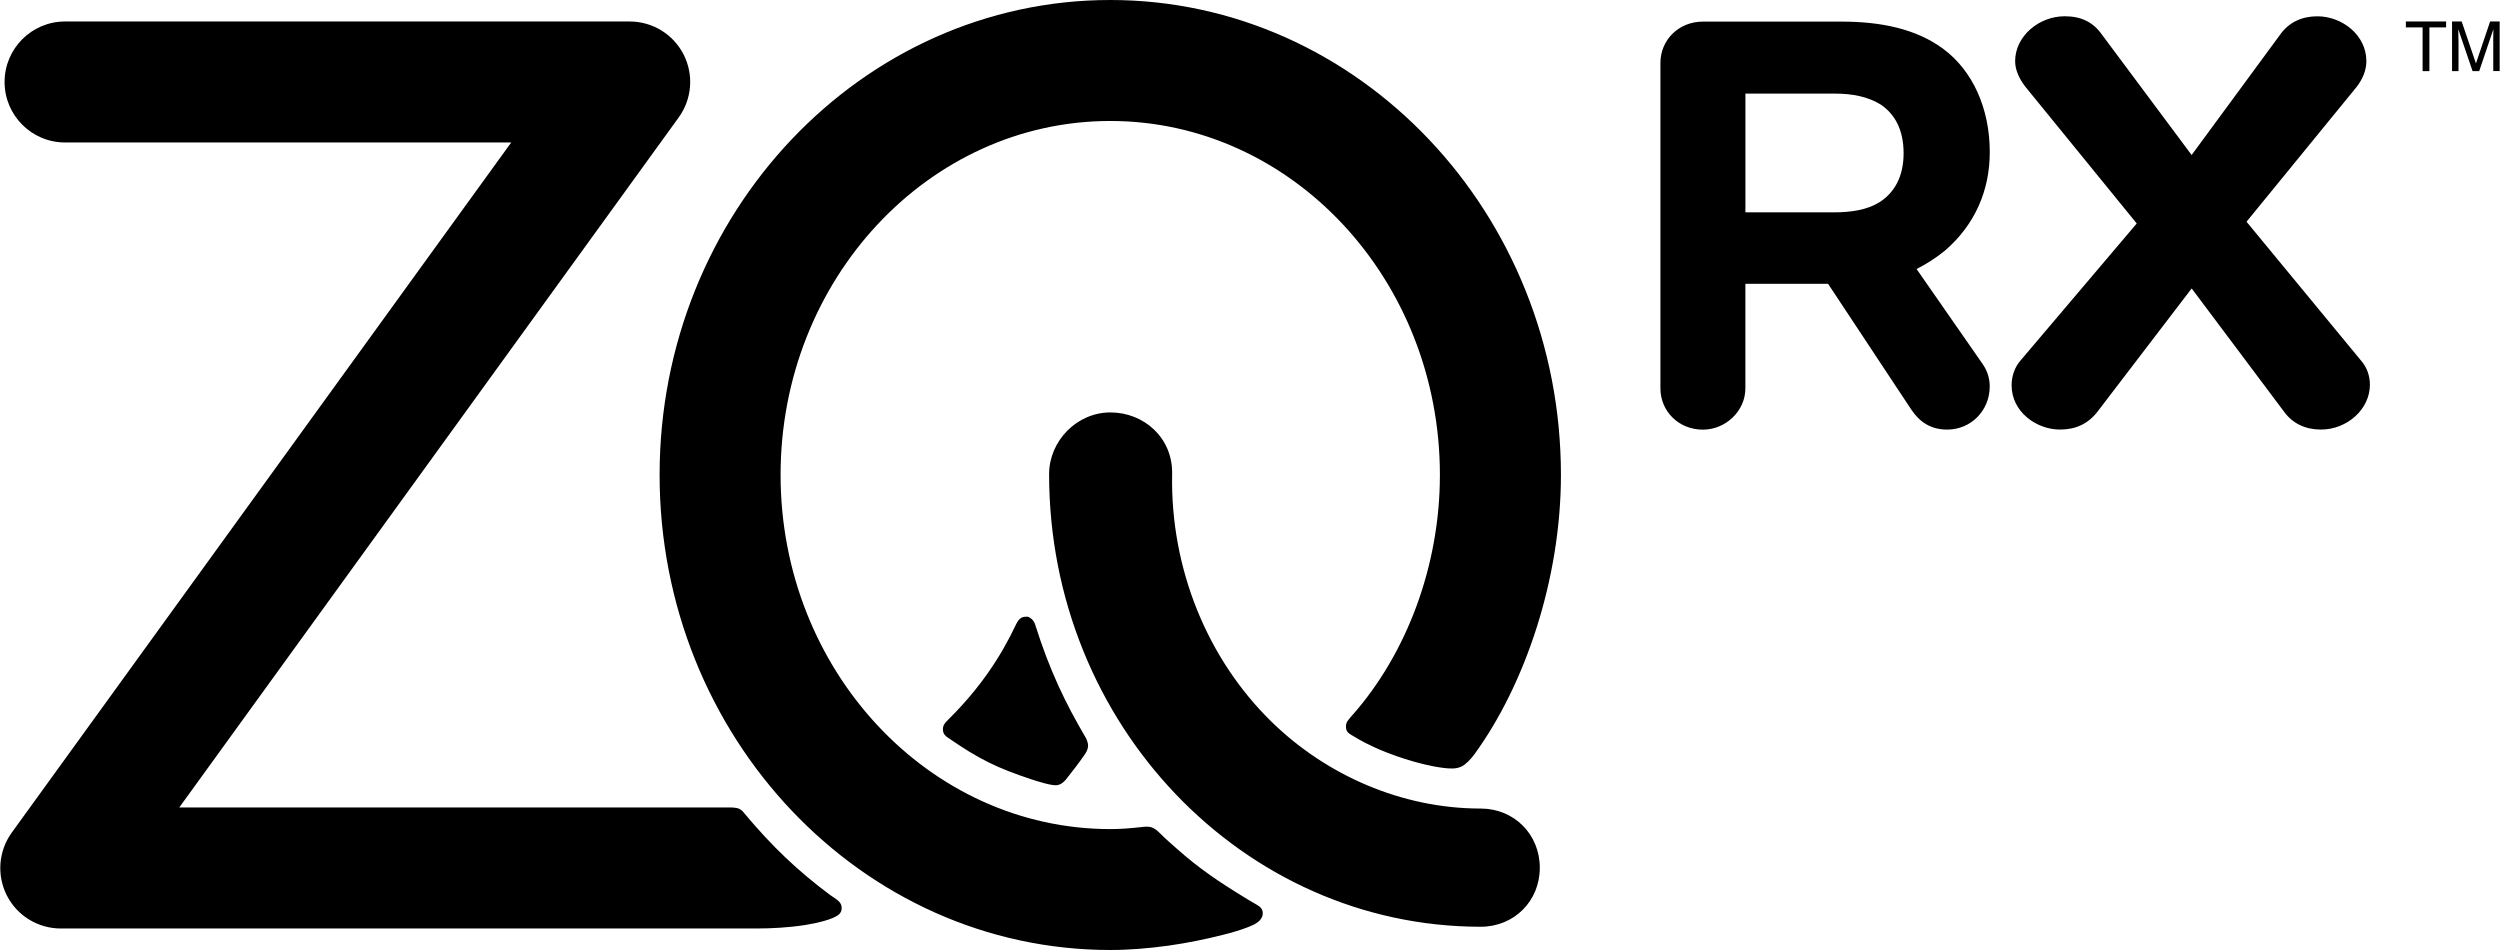 <svg width="150" height="57" xmlns="http://www.w3.org/2000/svg" xmlns:xlink="http://www.w3.org/1999/xlink" xml:space="preserve" overflow="hidden"><g transform="translate(-106 -18)"><path d="M61.613 36.67C61.377 36.67 61.157 36.69 60.953 37.114 60.004 39.106 58.769 40.918 56.956 42.714 56.731 42.938 56.532 43.099 56.558 43.412 56.574 43.654 56.714 43.771 56.868 43.873 58.769 45.171 59.803 45.662 61.892 46.352 62.186 46.447 63.099 46.739 63.402 46.691 63.694 46.648 63.878 46.427 63.969 46.313 64.354 45.837 64.739 45.339 65.063 44.87 65.167 44.721 65.258 44.552 65.266 44.364 65.275 44.173 65.171 43.944 65.119 43.855 63.925 41.84 62.963 39.891 62.089 37.131 61.985 36.809 61.706 36.67 61.611 36.67M44.327 48.093C44.163 48.015 43.825 48.015 43.825 48.015L10.739 48.015C10.739 48.015 40.704 6.984 40.704 6.984 41.504 5.89 41.617 4.44 40.996 3.238 40.377 2.033 39.125 1.278 37.765 1.278L3.887 1.278C1.884 1.276 0.257 2.888 0.257 4.875 0.257 6.863 1.884 8.472 3.887 8.472L30.655 8.472 0.69 49.507C-0.11 50.602-0.223 52.049 0.396 53.253 1.014 54.458 2.267 55.213 3.632 55.213 3.632 55.213 42.9 55.211 45.458 55.211 46.252 55.211 47.286 55.161 48.276 55.008 48.915 54.91 50.033 54.67 50.344 54.352 50.455 54.235 50.509 54.088 50.472 53.883 50.455 53.788 50.39 53.656 50.26 53.55 50.124 53.433 49.92 53.318 49.782 53.215 47.829 51.77 46.313 50.34 44.651 48.372 44.574 48.276 44.491 48.168 44.329 48.093M88.825 55.109C74.573 55.109 62.928 43.075 62.928 28.2 62.928 26.215 64.6 24.525 66.605 24.525 68.61 24.525 70.353 26.026 70.31 28.187 70.2 33.819 72.426 39.188 76.265 42.91 79.559 46.105 84.093 48.08 88.825 48.08 90.828 48.08 92.37 49.613 92.37 51.599 92.37 53.584 90.83 55.109 88.825 55.109M86.588 45.664C86.945 45.705 87.339 45.746 87.687 45.575 87.927 45.458 88.241 45.136 88.449 44.85 91.481 40.719 93.638 34.44 93.638 28.241 93.638 12.668 81.506 0 66.599 0 51.692 0 39.558 12.668 39.558 28.241 39.558 43.814 51.688 56.491 66.599 56.491 67.769 56.491 68.939 56.39 70.096 56.232 71.188 56.078 72.266 55.864 73.334 55.596 73.862 55.466 74.383 55.319 74.894 55.12 75.246 54.982 75.703 54.785 75.746 54.352 75.767 54.088 75.622 53.93 75.395 53.803 75.106 53.643 74.874 53.5 74.591 53.329 73.176 52.475 71.891 51.616 70.63 50.502 70.269 50.186 69.932 49.897 69.59 49.559 69.456 49.429 69.317 49.287 69.09 49.202 68.887 49.129 68.638 49.163 68.459 49.183 67.823 49.25 67.267 49.302 66.612 49.302 55.704 49.302 46.817 39.85 46.817 28.241 46.817 16.633 55.691 7.194 66.599 7.194 77.506 7.194 86.376 16.637 86.376 28.241 86.376 33.651 84.382 38.864 81.138 42.512 80.868 42.817 80.727 42.943 80.74 43.235 80.749 43.471 80.852 43.583 81.079 43.713 81.291 43.836 81.666 44.078 82.41 44.42 83.294 44.831 85.087 45.48 86.588 45.664" transform="matrix(1 0 0 1.009 106.018 18)"/><path d="M144.334 1.278 144.334 1.631 145.338 1.631 145.338 4.229 145.745 4.229 145.745 1.631 146.748 1.631 146.748 1.278 144.334 1.278ZM147.107 4.229 147.492 4.229 147.492 2.487C147.492 2.416 147.49 2.308 147.486 2.161 147.481 2.014 147.479 1.901 147.479 1.83L147.479 1.739 148.336 4.229 148.734 4.229 149.584 1.739C149.584 1.899 149.584 2.048 149.579 2.187 149.579 2.325 149.577 2.425 149.577 2.485L149.577 4.226 149.962 4.226 149.962 1.278 149.389 1.278 148.539 3.772 147.683 1.278 147.105 1.278 147.105 4.229Z" transform="matrix(1 0 0 1.009 106.018 18)"/><path d="M104.705 16.875 109.665 16.875 114.657 24.352C115.152 25.09 115.827 25.546 116.815 25.546 118.232 25.546 119.365 24.422 119.365 22.981 119.365 22.561 119.26 22.105 118.942 21.649L114.975 15.995C115.541 15.714 116.108 15.363 116.675 14.907 118.483 13.363 119.368 11.325 119.368 9.043 119.368 6.446 118.342 4.198 116.569 2.9 114.94 1.707 112.816 1.285 110.478 1.285L102.157 1.285C100.706 1.285 99.607 2.373 99.607 3.744L99.607 23.091C99.607 24.46 100.706 25.549 102.157 25.549 103.503 25.549 104.705 24.46 104.705 23.091L104.705 16.875ZM110.089 5.567C111.116 5.567 112.072 5.745 112.851 6.234 113.668 6.796 114.198 7.709 114.198 9.115 114.198 10.521 113.632 11.468 112.747 12.028 112.005 12.484 111.045 12.627 110.022 12.627L104.707 12.627 104.707 5.567 110.091 5.567ZM126.097 2.055C125.567 1.317 124.857 0.967 123.864 0.967 122.307 0.967 120.89 2.161 120.89 3.636 120.89 4.159 121.137 4.687 121.492 5.143L128.186 13.289 121.245 21.4C120.856 21.822 120.678 22.384 120.678 22.91 120.678 24.491 122.166 25.544 123.583 25.544 124.539 25.544 125.283 25.194 125.85 24.456L131.482 17.152 137.006 24.456C137.536 25.194 138.317 25.544 139.238 25.544 140.796 25.544 142.176 24.35 142.176 22.875 142.176 22.349 141.998 21.822 141.609 21.4L134.774 13.185 141.397 5.146C141.752 4.689 141.964 4.161 141.964 3.638 141.964 2.055 140.476 0.969 139.024 0.969 138.103 0.969 137.322 1.317 136.792 2.057L131.48 9.218 126.097 2.057Z" transform="matrix(1 0 0 1.009 106.018 18)"/></g></svg>
